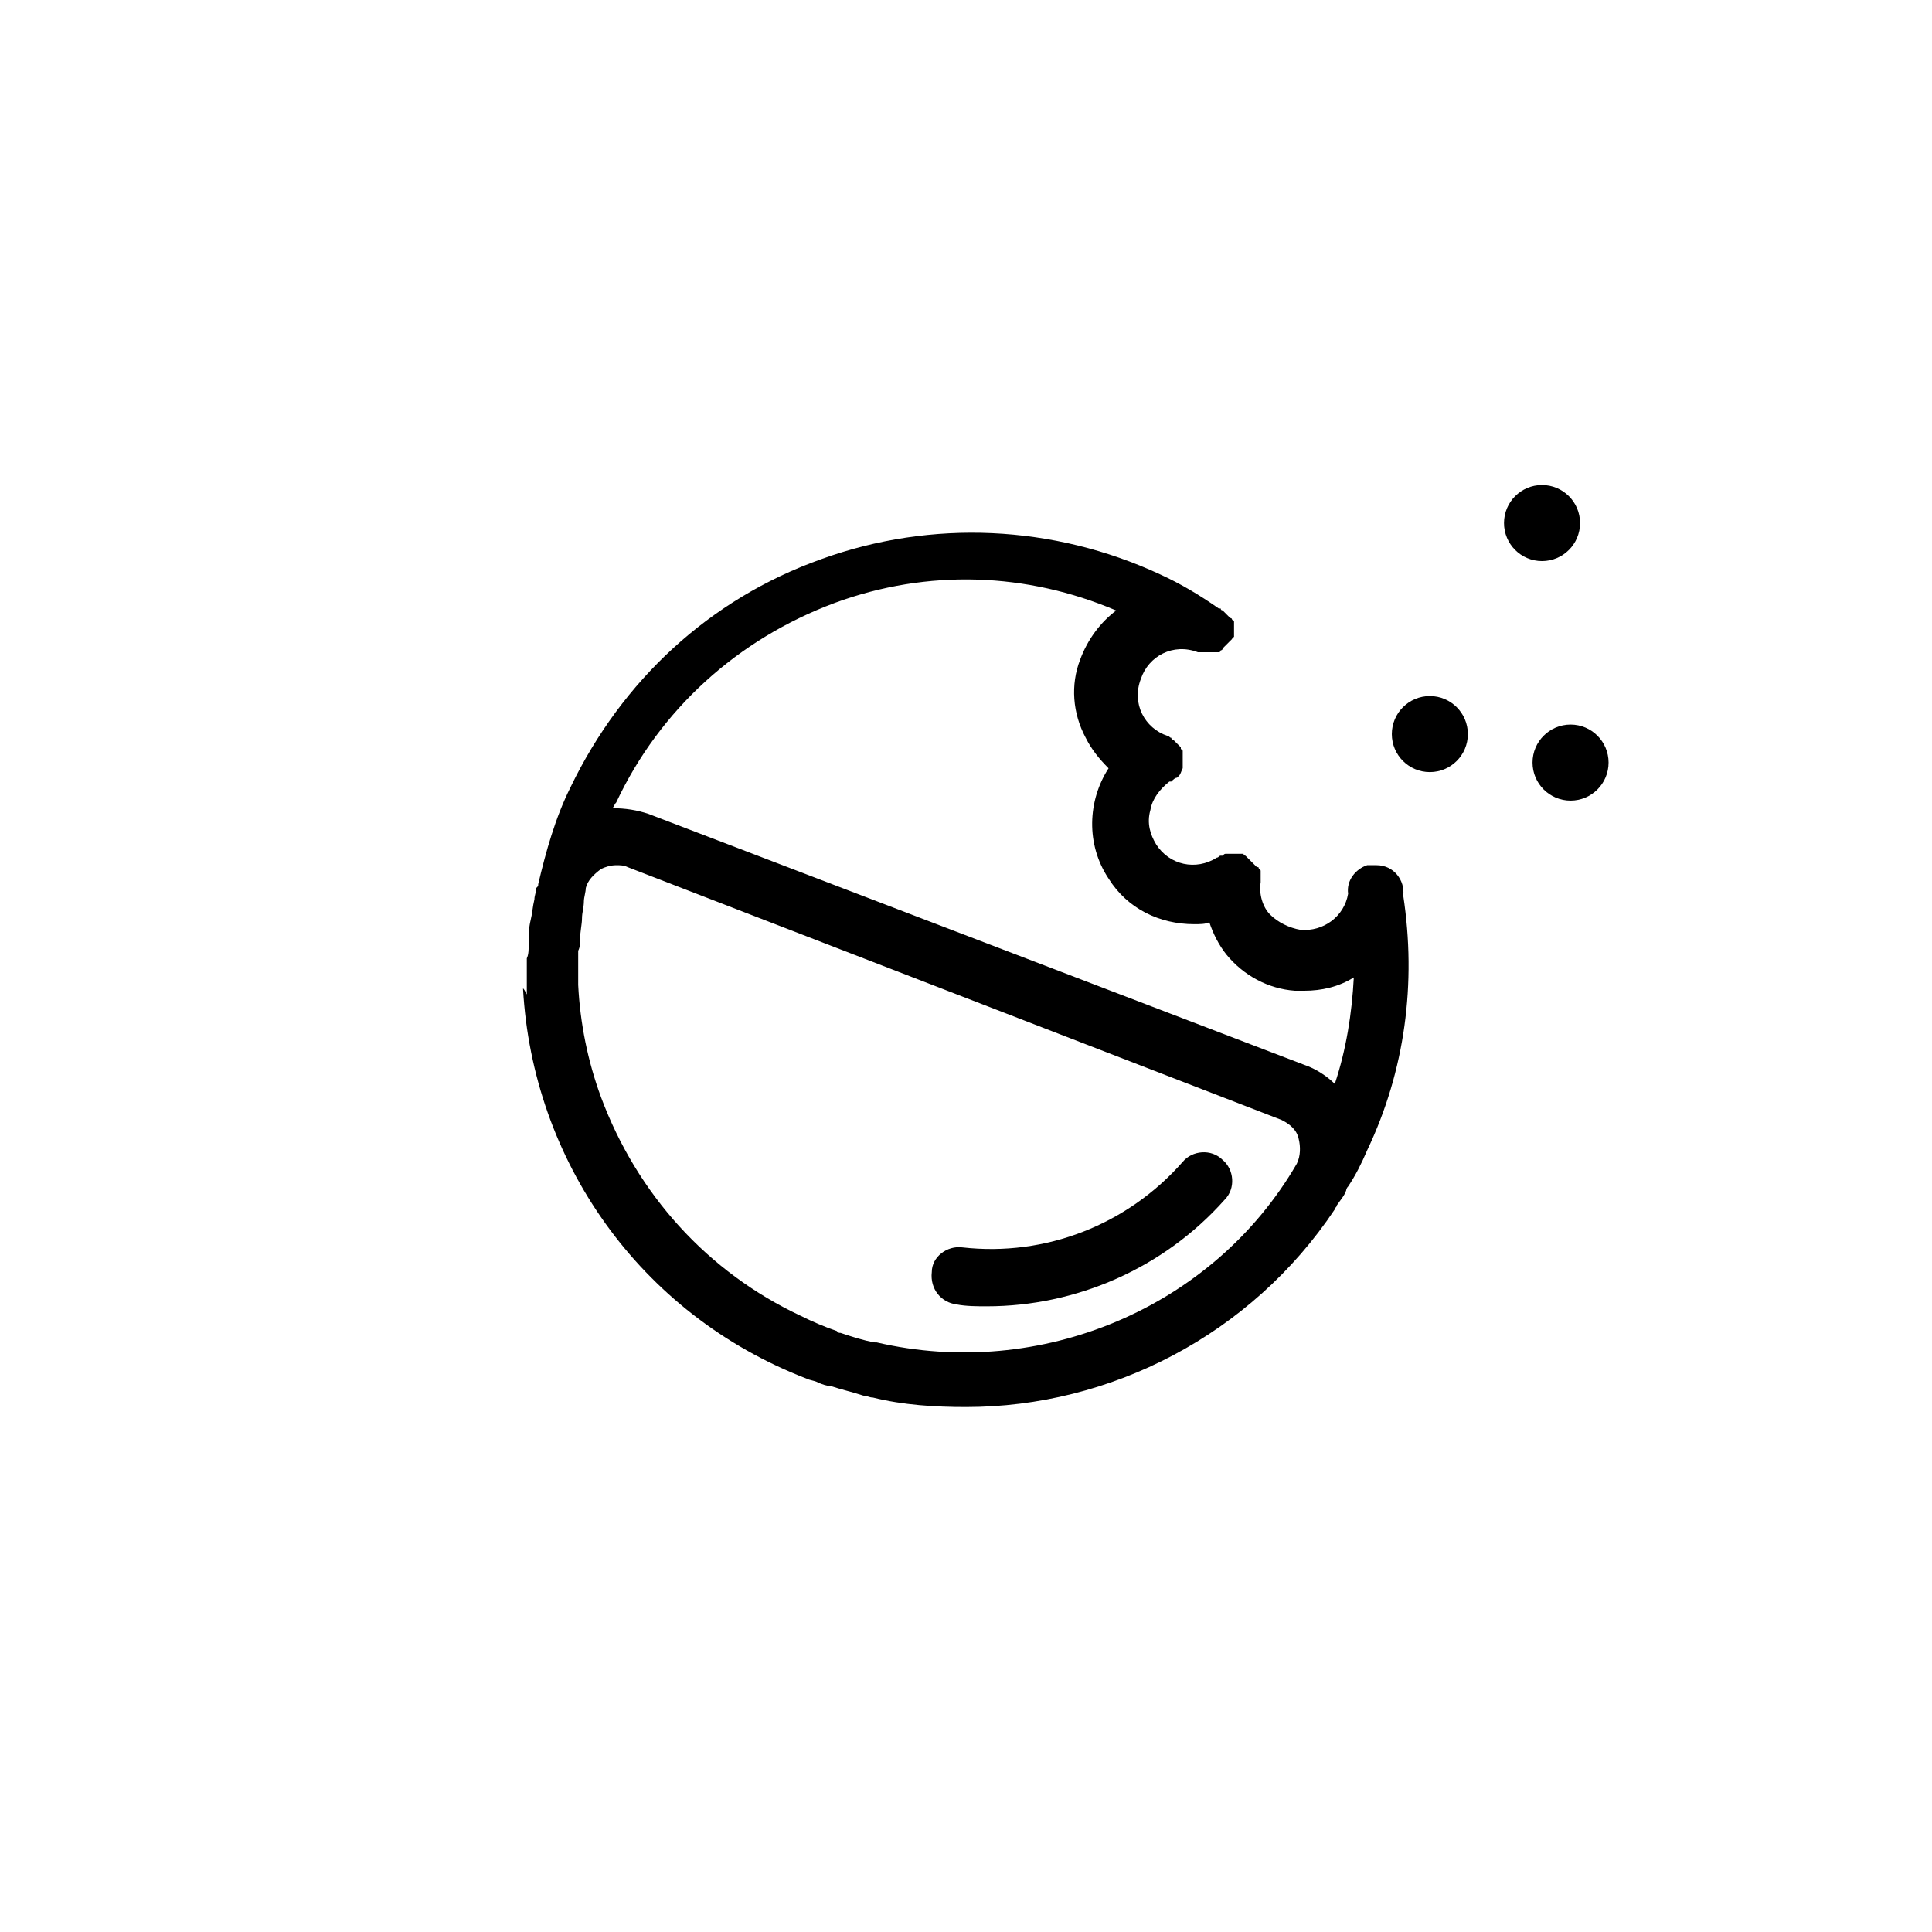 <?xml version="1.0" encoding="UTF-8"?>
<!-- Uploaded to: SVG Repo, www.svgrepo.com, Generator: SVG Repo Mixer Tools -->
<svg fill="#000000" width="800px" height="800px" version="1.1" viewBox="144 144 512 512" xmlns="http://www.w3.org/2000/svg">
 <g>
  <path d="m570.29 346.09c0 5.566-4.512 10.078-10.074 10.078-5.566 0-10.078-4.512-10.078-10.078 0-5.562 4.512-10.074 10.078-10.074 5.562 0 10.074 4.512 10.074 10.074"/>
  <path d="m562.73 282.61c0 5.566-4.512 10.078-10.078 10.078s-10.074-4.512-10.074-10.078c0-5.562 4.508-10.074 10.074-10.074s10.078 4.512 10.078 10.074"/>
  <path d="m533 338.54c0 5.562-4.512 10.074-10.074 10.074-5.566 0-10.078-4.512-10.078-10.074 0-5.566 4.512-10.078 10.078-10.078 5.562 0 10.074 4.512 10.074 10.078"/>
  <path d="m282.61 406.04c2.519 45.344 30.73 86.152 75.066 103.28 1.008 0.504 2.016 0.504 3.023 1.008 1.008 0.504 2.519 1.008 3.527 1.008 3.023 1.008 5.543 1.512 8.566 2.519 1.008 0 1.512 0.504 2.519 0.504 8.062 2.016 16.625 2.519 24.688 2.519 38.289 0 75.57-19.145 97.738-52.395 0-0.504 0.504-0.504 0.504-1.008 1.008-1.512 2.016-2.519 2.519-4.031 0 0 0-0.504 0.504-1.008 2.016-3.023 3.527-6.047 5.039-9.574 10.078-21.16 13.098-44.336 9.574-67.512 0.504-4.031-2.519-8.062-7.055-8.062h-0.504-1.008-0.504-0.504c-3.023 1.008-5.543 4.031-5.039 7.559-1.008 6.047-6.551 10.078-12.594 9.574-3.023-0.504-6.047-2.016-8.062-4.031s-3.023-5.543-2.519-8.566v-0.504-1.008-0.504-0.504-0.504s0-0.504-0.504-0.504c0-0.504 0-0.504-0.504-0.504l-0.504-0.504s-0.504-0.504-0.504-0.504l-2.016-2.016s-0.504 0-0.504-0.504h-0.504-1.008-0.504-0.504-0.504-1.008-0.504c-0.504 0-0.504 0-1.008 0.504h-0.504c-0.504 0-0.504 0.504-1.008 0.504-5.543 3.527-12.594 2.016-16.121-3.527-1.512-2.519-2.519-5.543-1.512-9.07 0.504-3.023 2.519-5.543 5.039-7.559h0.504c0.504-0.504 1.008-1.008 1.512-1.008l0.504-0.504c0.504-0.504 0.504-1.008 1.008-2.016v-0.504-1.008-0.504-0.504-0.504-0.504-0.504-0.504s0-0.504-0.504-0.504v-0.504l-1.008-1.008s-0.504-0.504-0.504-0.504l-0.504-0.504s-0.504 0-0.504-0.504c-0.504 0-0.504-0.504-1.008-0.504-6.047-2.016-9.574-8.566-7.055-15.113 2.016-6.047 8.566-9.574 15.113-7.055h0.504 0.504 1.008 0.504 1.008 0.504 1.008 0.504s0.504 0 0.504-0.504c0 0 0.504 0 0.504-0.504l2.016-2.016s0.504-0.504 0.504-0.504 0-0.504 0.504-0.504v-0.504-1.008-0.504-0.504-0.504-0.504-0.504s0-0.504-0.504-0.504c0 0 0-0.504-0.504-0.504l-2.016-2.016s-0.504 0-0.504-0.504h-0.504c-5.039-3.527-10.078-6.551-15.617-9.07-28.215-13.098-60.457-14.609-89.68-4.031-29.727 10.578-52.898 32.242-66.504 60.457-4.031 8.062-6.551 17.129-8.566 25.695 0 0.504 0 0.504-0.504 1.008 0 1.008-0.504 2.016-0.504 3.023-0.504 2.016-0.504 3.527-1.008 5.543s-0.504 4.031-0.504 6.047c0 1.512 0 3.023-0.504 4.031v9.574c-1.004-2.008-1.004-1.504-1.004-1.504zm24.688-49.371c11.586-24.688 32.242-43.328 57.938-52.898 24.688-9.07 50.883-8.062 74.562 2.016-4.031 3.023-7.559 7.559-9.574 13.098-2.519 6.551-2.016 14.105 1.512 20.656 1.512 3.023 3.527 5.543 6.047 8.062-5.543 8.566-6.047 20.152 0 29.223 5.039 8.062 13.602 12.09 22.672 12.09 1.512 0 3.023 0 4.031-0.504 1.008 3.023 2.519 6.047 4.535 8.566 4.535 5.543 11.082 9.07 18.137 9.574h2.519c4.535 0 9.07-1.008 13.098-3.527-0.504 9.574-2.016 19.145-5.039 28.215-2.016-2.016-5.039-4.031-8.062-5.039l-173.81-66.508c-3.023-1.008-6.047-1.512-9.574-1.512 0.504-0.504 0.504-1.008 1.008-1.512zm-9.57 36.273c0-2.016 0.504-4.031 0.504-5.543 0-1.512 0.504-3.023 0.504-4.535 0-1.008 0.504-2.519 0.504-3.527 0.504-2.016 2.016-3.527 4.031-5.039 1.008-0.504 2.519-1.008 4.031-1.008 1.008 0 2.016 0 3.023 0.504l173.31 67.008c2.016 1.008 4.031 2.519 4.535 5.039 0.504 2.016 0.504 4.535-0.504 6.551-22.172 38.289-68.016 57.434-111.34 47.359h-0.504c-3.023-0.504-6.047-1.512-9.07-2.519-0.504 0-0.504 0-1.008-0.504-3.023-1.008-6.551-2.519-9.574-4.031-24.688-11.586-43.328-32.242-52.898-57.938-3.527-9.574-5.543-19.648-6.047-29.727v-0.504-8.566c0.508-1.004 0.508-2.012 0.508-3.019z"/>
  <path d="m397.48 489.68c2.519 0.504 5.543 0.504 8.062 0.504 23.68 0 46.855-10.078 62.977-28.215 3.023-3.023 2.519-8.062-0.504-10.578-3.023-3.023-8.062-2.519-10.578 0.504-14.609 16.625-36.273 25.191-58.441 22.672-4.031-0.504-8.062 2.519-8.062 6.551-0.508 4.531 2.516 8.059 6.547 8.562z"/>
 </g>
</svg>